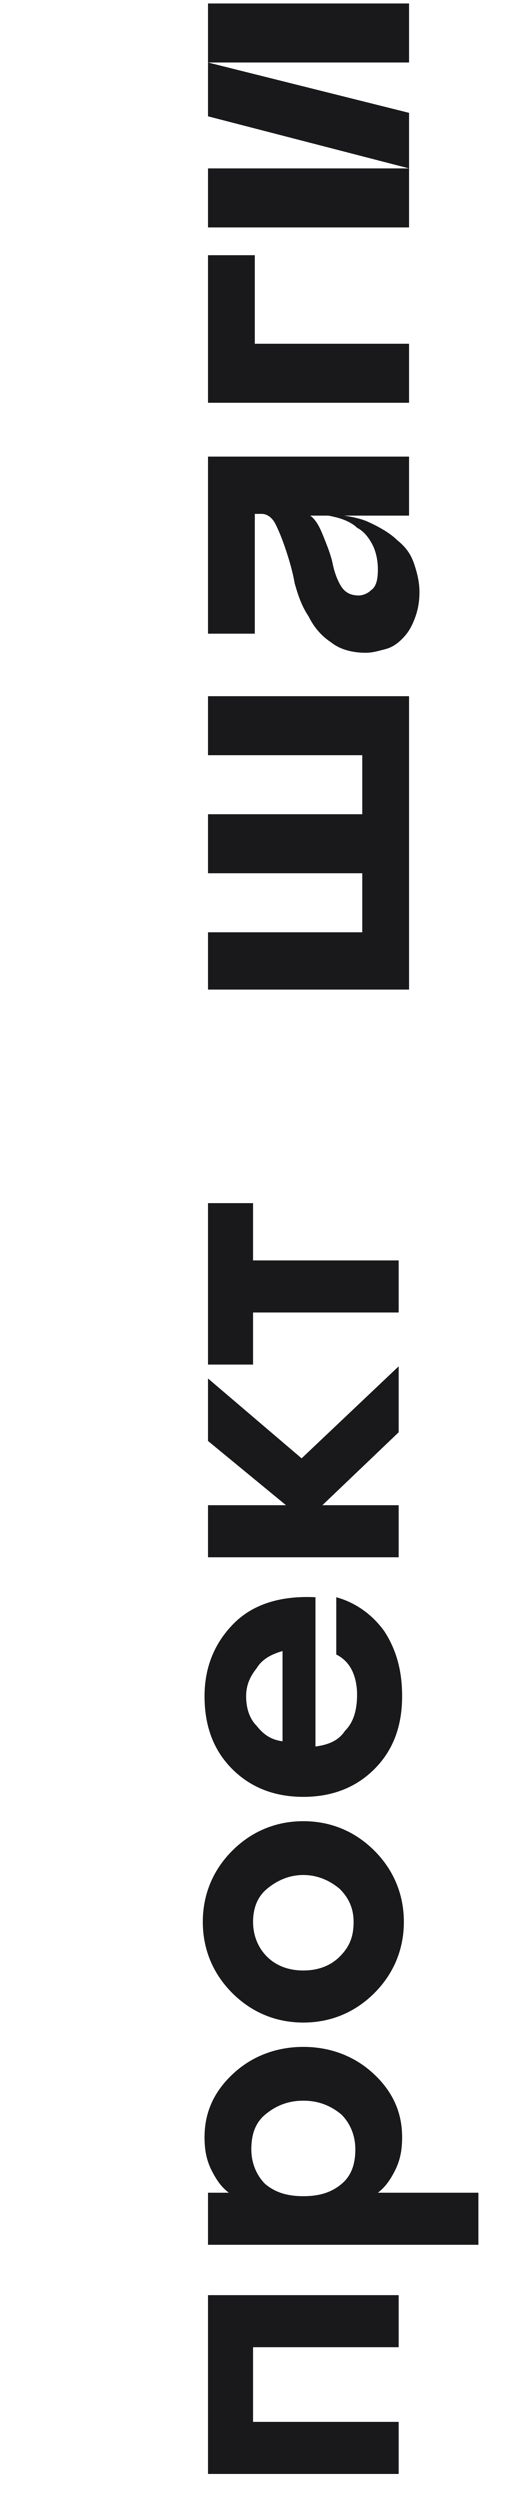 <?xml version="1.0" encoding="UTF-8"?> <!-- Generator: Adobe Illustrator 20.1.0, SVG Export Plug-In . SVG Version: 6.00 Build 0) --> <svg xmlns="http://www.w3.org/2000/svg" xmlns:xlink="http://www.w3.org/1999/xlink" id="Слой_1" x="0px" y="0px" viewBox="0 0 30 144" style="enable-background:new 0 0 30 144;" xml:space="preserve"> <style type="text/css"> .st0{fill:#19191C;} </style> <path class="st0" d="M23,142.5H12v-10.3h11v3h-8.4v4.3H23V142.5z M27.6,126.3v3H12v-3h1.2c-0.4-0.3-0.7-0.7-1-1.3s-0.4-1.2-0.4-1.9 c0-1.5,0.6-2.7,1.7-3.7c1.1-1,2.5-1.5,4-1.5s2.9,0.5,4,1.5c1.1,1,1.7,2.2,1.7,3.7c0,0.7-0.1,1.3-0.4,1.9s-0.6,1-1,1.3H27.6z M19.7,125.8c0.6-0.5,0.8-1.2,0.8-2c0-0.8-0.3-1.5-0.8-2c-0.6-0.5-1.3-0.8-2.2-0.8s-1.6,0.3-2.2,0.8c-0.6,0.5-0.8,1.2-0.8,2 c0,0.8,0.3,1.5,0.8,2c0.6,0.5,1.3,0.7,2.2,0.7S19.1,126.3,19.7,125.8z M21.6,106.6c1.1,1.1,1.7,2.5,1.7,4.1c0,1.6-0.6,3-1.7,4.1 c-1.1,1.1-2.5,1.7-4.1,1.7c-1.6,0-3-0.6-4.1-1.7c-1.1-1.1-1.7-2.5-1.7-4.1c0-1.6,0.6-3,1.7-4.1c1.1-1.1,2.5-1.7,4.1-1.7 C19.1,104.9,20.5,105.5,21.6,106.6z M20.4,110.7c0-0.8-0.3-1.4-0.8-1.9c-0.6-0.5-1.3-0.8-2.1-0.8s-1.5,0.3-2.1,0.8 c-0.6,0.5-0.8,1.2-0.8,1.9c0,0.8,0.3,1.5,0.8,2c0.5,0.5,1.2,0.8,2.1,0.8s1.6-0.3,2.1-0.8C20.2,112.1,20.4,111.5,20.4,110.7z M23.2,97.7c0,1.7-0.5,3.1-1.6,4.2c-1.1,1.1-2.5,1.6-4.1,1.6c-1.6,0-3-0.5-4.1-1.6c-1.1-1.1-1.6-2.5-1.6-4.2c0-1.7,0.6-3.1,1.7-4.2 c1.1-1.1,2.7-1.6,4.7-1.5v8.6c0.7-0.1,1.3-0.3,1.7-0.9c0.5-0.5,0.7-1.2,0.7-2.1c0-0.5-0.1-1-0.3-1.4c-0.2-0.4-0.5-0.7-0.9-0.9V92 c1.1,0.3,2.1,1,2.8,2C22.9,95.1,23.2,96.3,23.2,97.7z M14.2,97.7c0,0.7,0.2,1.3,0.6,1.7c0.4,0.5,0.8,0.8,1.5,0.9v-5.2 c-0.7,0.2-1.2,0.5-1.5,1C14.4,96.6,14.2,97.1,14.2,97.7z M23,82.5l-4.4,4.2H23v3H12v-3h4.5L12,83v-3.6l5.4,4.6l5.6-5.3V82.5z M23,75.6h-8.4v3H12v-9.3h2.6v3.3H23V75.6z"></path> <path class="st0" d="M12,9.7v3.4h11.6V9.7H12z M23.6,9.7V6.5L12,3.6h11.6V0.2H12v6.5L23.6,9.7z M12,23.2h11.6v-3.4h-8.9v-5.1H12 V23.2z M14.7,36.5v-6.9h0.4c0.3,0,0.6,0.2,0.8,0.6c0.2,0.4,0.4,0.9,0.6,1.5c0.2,0.6,0.4,1.3,0.5,1.9c0.2,0.7,0.4,1.3,0.8,1.9 c0.3,0.6,0.7,1.1,1.3,1.5c0.5,0.4,1.2,0.6,2,0.6c0.4,0,0.7-0.1,1.1-0.2s0.7-0.3,1-0.6c0.3-0.3,0.5-0.6,0.7-1.1s0.3-1,0.3-1.6 c0-0.5-0.1-1-0.3-1.6s-0.5-1-1-1.4c-0.4-0.4-1.1-0.8-1.8-1.1c-0.8-0.3-1.8-0.4-3-0.4H18c0.5,0,1,0.1,1.4,0.2 c0.4,0.1,0.9,0.3,1.2,0.6c0.4,0.2,0.7,0.6,0.9,1c0.2,0.4,0.3,0.9,0.3,1.4c0,0.6-0.1,1-0.4,1.2c-0.2,0.2-0.5,0.3-0.7,0.3 c-0.5,0-0.8-0.2-1-0.5c-0.2-0.3-0.4-0.8-0.5-1.3c-0.1-0.5-0.3-1-0.5-1.5c-0.2-0.5-0.4-1-0.8-1.3h5.7v-3.4H12v10.2L14.7,36.5 L14.7,36.5z M12,57h11.6V40.1H12v3.4h8.9v3.4H12v3.4h8.9v3.4H12V57z"></path> </svg> 